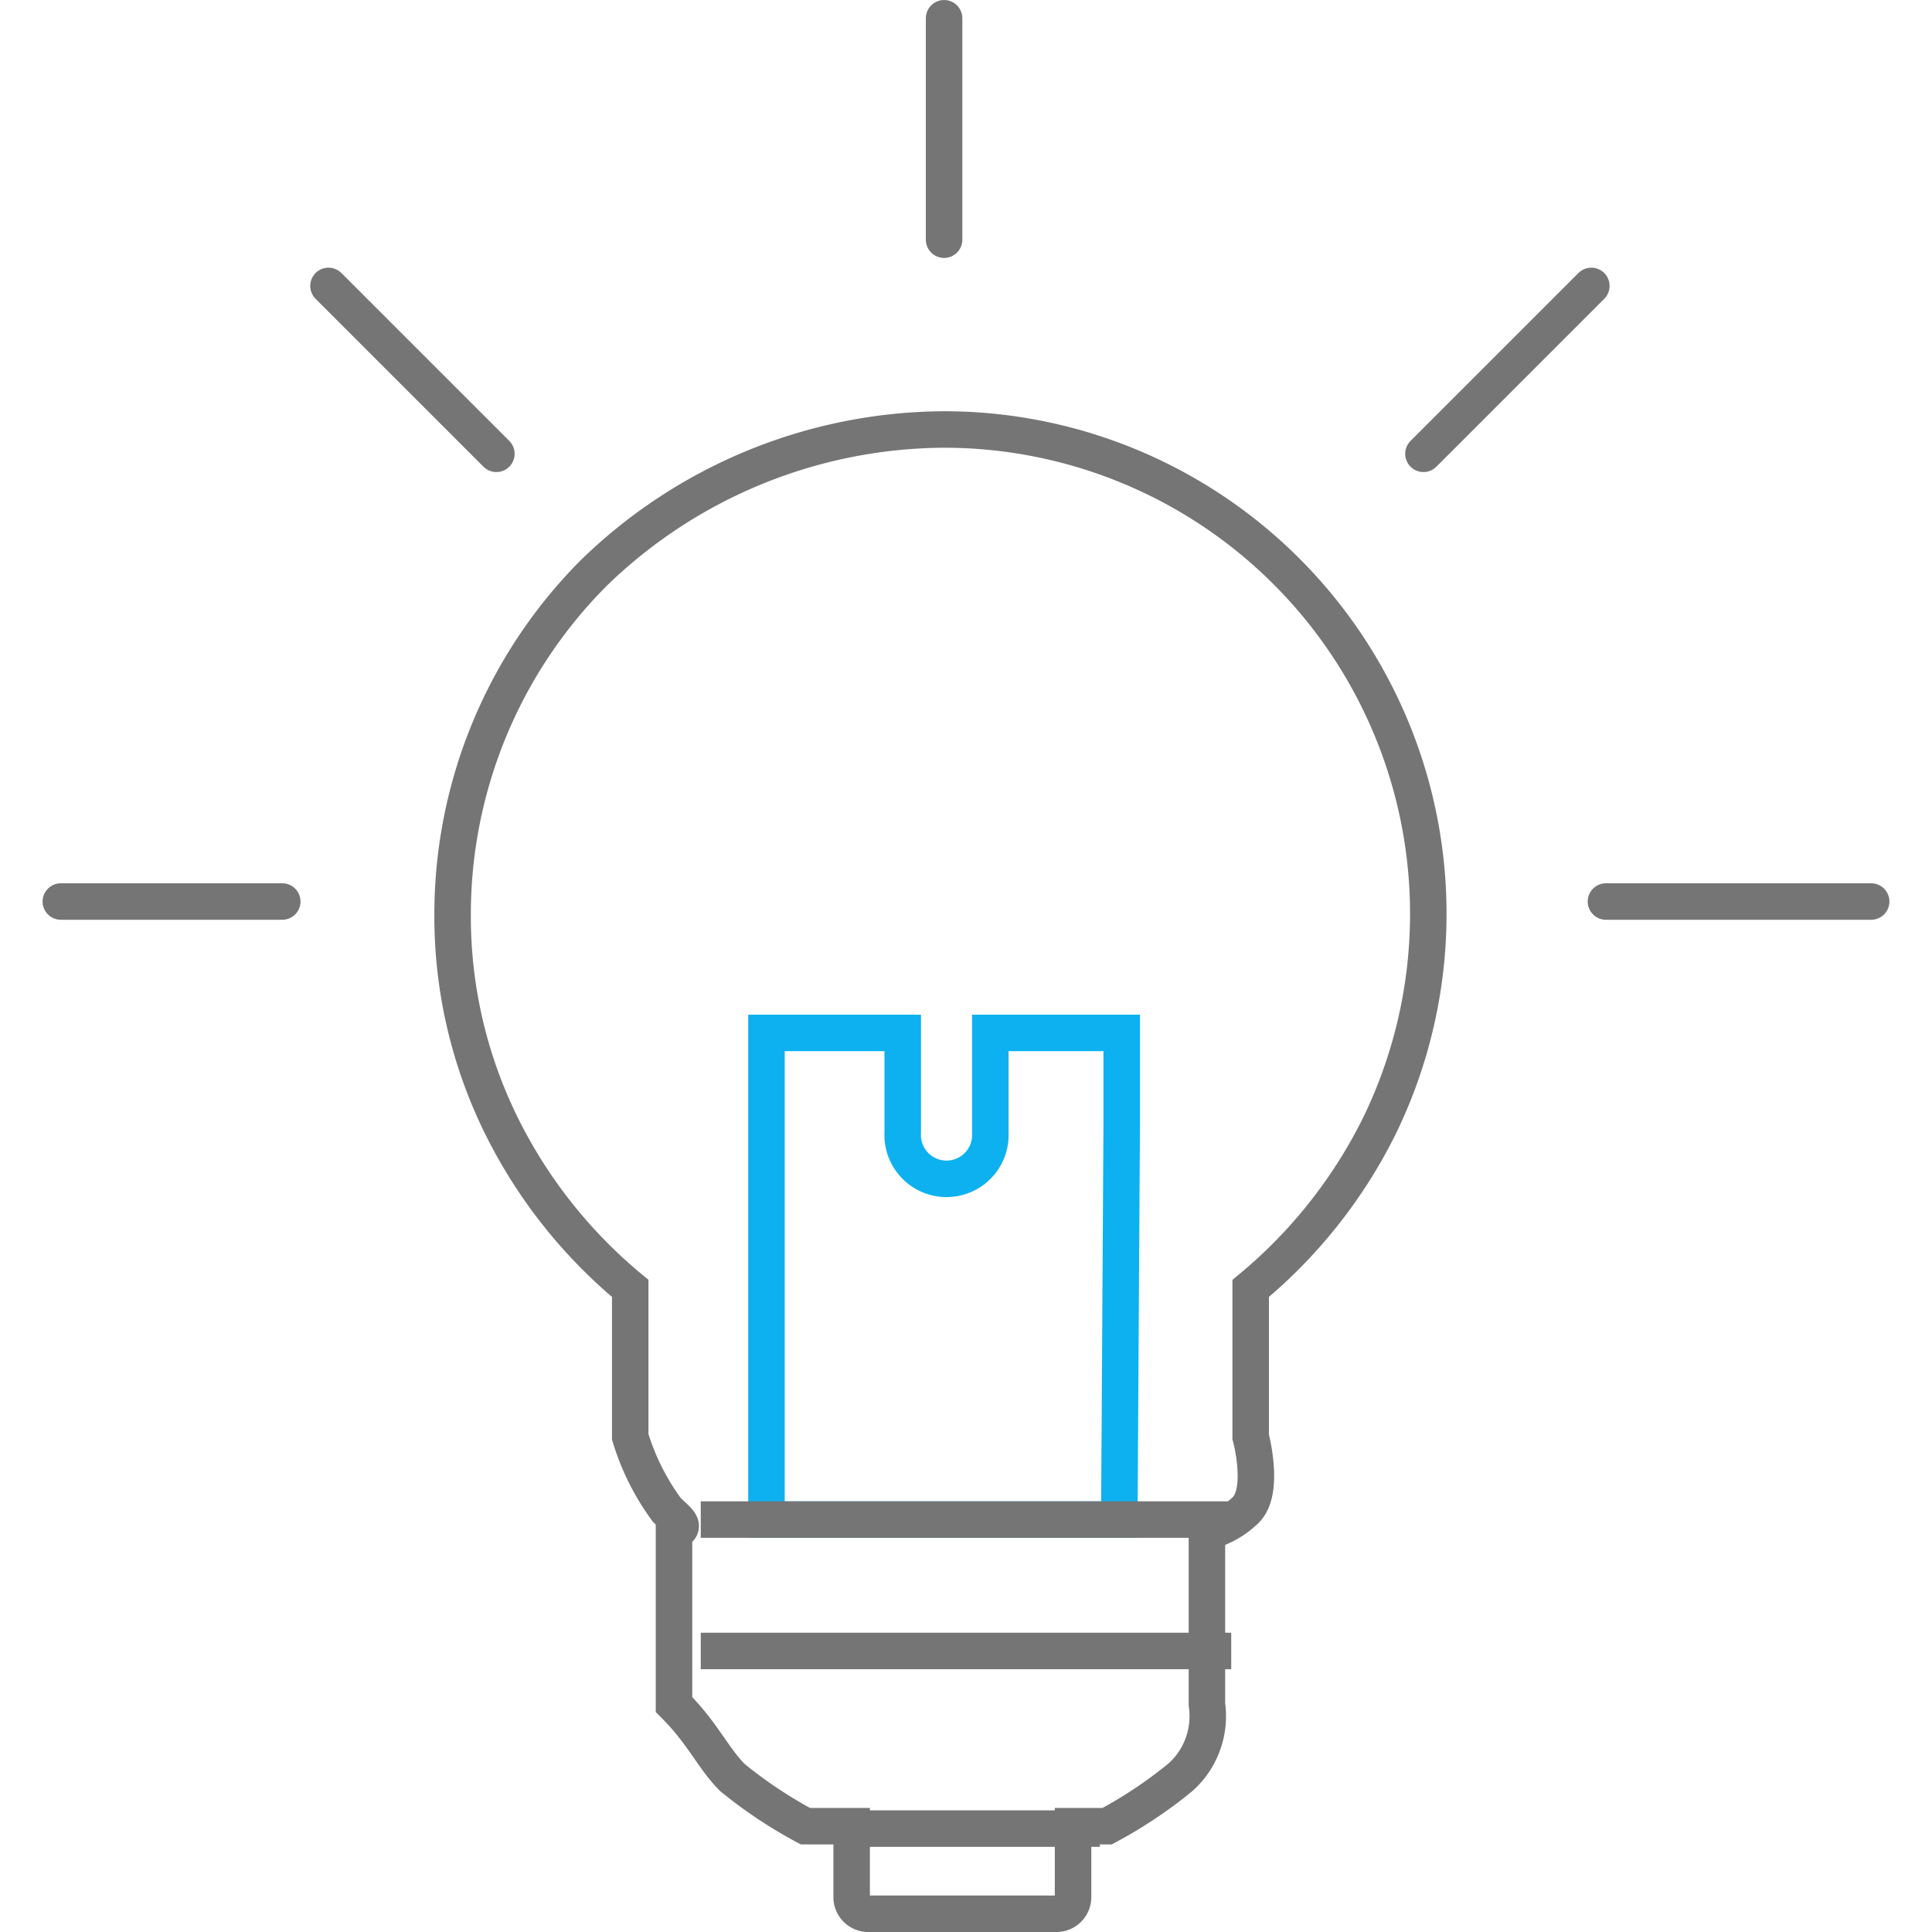 <svg xmlns="http://www.w3.org/2000/svg" xmlns:xlink="http://www.w3.org/1999/xlink" width="80" height="80" viewBox="0 0 80 80"><defs><style>.a{fill:#fff;stroke:#707070;}.b{clip-path:url(#a);}.c,.d,.e,.f{fill:none;stroke-miterlimit:10;stroke-width:1.511px;}.c{stroke:#0db1f0;}.c,.d{fill-rule:evenodd;}.d,.e,.f{stroke:#757575;}.f{stroke-linecap:round;}</style><clipPath id="a"><rect class="a" width="80" height="80" transform="translate(320 1696)"/></clipPath></defs><g class="b" transform="translate(-320 -1696)"><g transform="translate(319.496 1695.95)"><path class="c" d="M46.952,46.549V42.821H41.511v4.131a1.816,1.816,0,1,1-3.627,0V42.821H32.242V62.972h14.61Z"/><path class="d" d="M39.6,17.834A20.055,20.055,0,0,1,57.632,46.65a20.615,20.615,0,0,1-5.34,6.751v6.146s.6,2.217-.2,3.023a3.567,3.567,0,0,1-1.612.907V70.63a3.388,3.388,0,0,1-1.108,3.023,18.676,18.676,0,0,1-3.023,2.015H44.937v2.922a.689.689,0,0,1-.705.705H36.474a.689.689,0,0,1-.705-.705V75.668H33.854a18.676,18.676,0,0,1-3.023-2.015h0c-.806-.806-1.209-1.814-2.418-3.023V63.476c.6-.2.1-.5-.3-.907h0A10.028,10.028,0,0,1,26.6,59.547V53.4a20.615,20.615,0,0,1-5.34-6.751,19.553,19.553,0,0,1-2.015-8.665,20.025,20.025,0,0,1,5.844-14.207A20.941,20.941,0,0,1,39.6,17.834Z"/><line class="e" x2="21.965" transform="translate(29.521 62.972)"/><line class="e" x2="21.965" transform="translate(29.521 68.413)"/><line class="e" x2="10.982" transform="translate(35.063 75.768)"/><line class="f" x2="9.169" transform="translate(3.023 37.38)"/><line class="f" x2="10.982" transform="translate(67.003 37.38)"/><line class="f" y1="9.169" transform="translate(39.597 0.806)"/><line class="f" y1="6.952" x2="6.952" transform="translate(59.446 11.889)"/><line class="f" x1="6.952" y1="6.952" transform="translate(14.106 11.889)"/></g></g></svg>